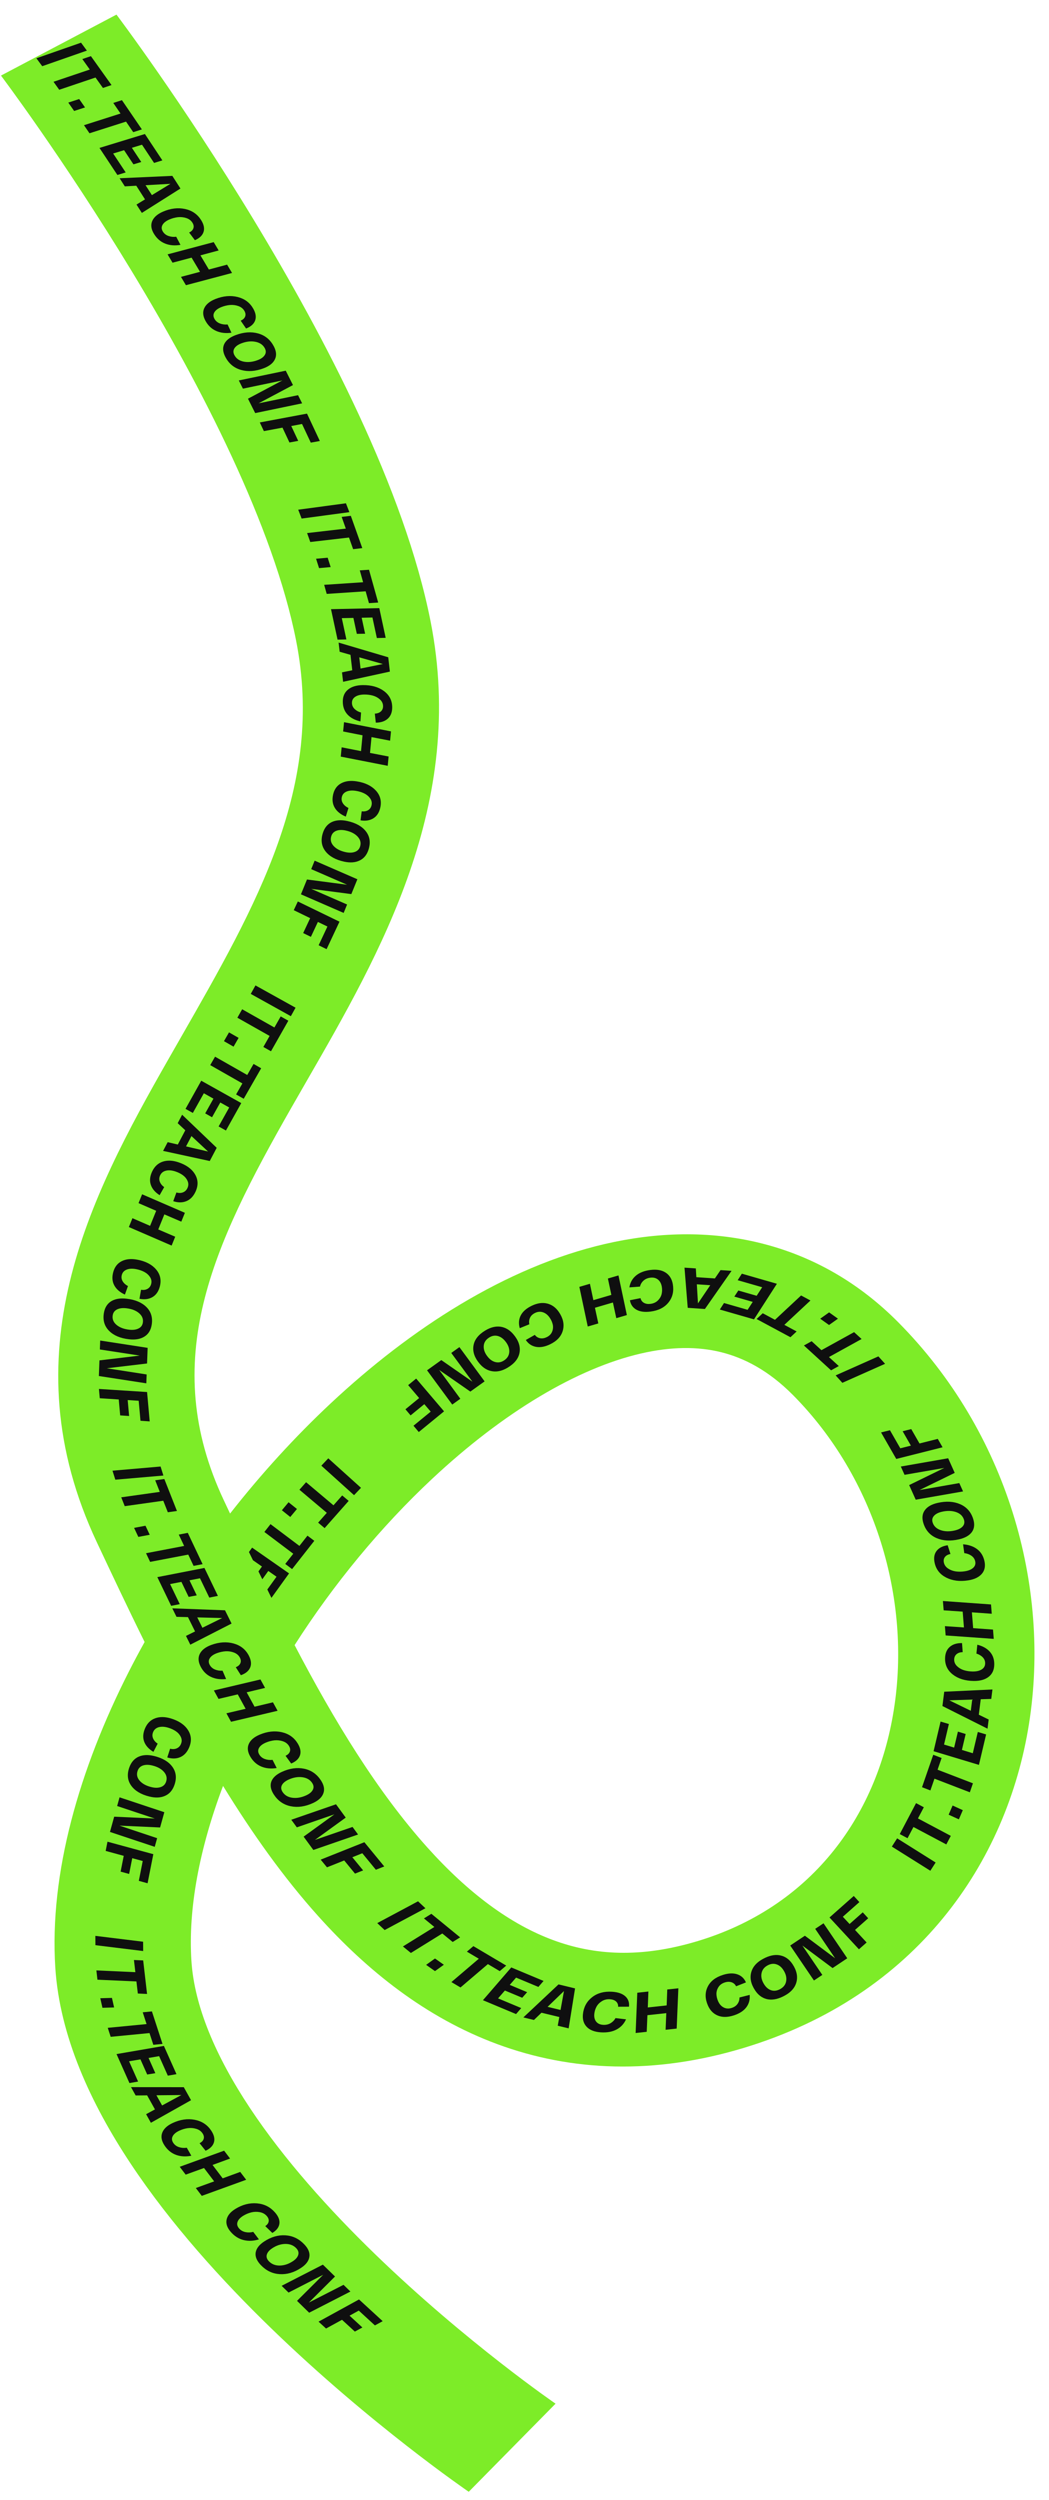 <?xml version="1.0" encoding="UTF-8"?> <svg xmlns="http://www.w3.org/2000/svg" width="674" height="1605" viewBox="0 0 674 1605" fill="none"> <path fill-rule="evenodd" clip-rule="evenodd" d="M661.143 1106.69C647.083 1195.37 589.071 1281.09 477.838 1314.71C420.426 1332.05 367.142 1329.9 319.473 1312.26C273.256 1295.16 235.627 1264.75 204.584 1230.24C182.052 1205.2 161.759 1176.54 143.316 1146.52C128.133 1186.71 120.826 1225.3 122.99 1258.83C124.86 1287.81 138.485 1319.98 160.616 1353.32C182.568 1386.39 211.51 1418.55 240.958 1447.07C270.309 1475.49 299.492 1499.63 321.372 1516.69C332.287 1525.2 341.319 1531.89 347.563 1536.42C350.683 1538.68 353.101 1540.39 354.705 1541.52C355.506 1542.08 356.104 1542.5 356.482 1542.76L356.764 1542.96L356.885 1543.04L356.959 1543.09C356.954 1543.09 356.948 1543.08 329.069 1571.37C301.189 1599.67 301.181 1599.66 301.173 1599.66L301.09 1599.6L300.904 1599.47C300.752 1599.37 300.541 1599.22 300.276 1599.04C299.744 1598.67 298.991 1598.15 298.029 1597.47C296.107 1596.12 293.352 1594.16 289.881 1591.65C282.942 1586.62 273.121 1579.34 261.353 1570.16C237.868 1551.86 206.367 1525.81 174.445 1494.9C142.62 1464.09 109.7 1427.79 83.929 1388.97C58.337 1350.42 38.38 1307.26 35.535 1263.19C31.622 1202.55 51.007 1135.62 82.766 1073.17C86.009 1066.8 89.394 1060.44 92.914 1054.12C82.04 1032.17 71.924 1010.69 62.419 990.515L62.284 990.228C5.179 868.988 57.528 768.806 108.044 680.264C110.754 675.514 113.457 670.797 116.144 666.108C165.098 580.679 208.662 504.657 190.261 411.31C175.81 337.999 129.51 248.095 84.798 174.354C62.735 137.966 41.605 106.388 25.998 83.921C18.202 72.698 11.803 63.775 7.378 57.691C5.166 54.65 3.449 52.32 2.299 50.77C1.724 49.995 1.291 49.414 1.009 49.037C0.868 48.849 0.764 48.712 0.7 48.626L0.621 48.521C0.623 48.523 0.625 48.526 37.726 28.947C74.828 9.369 74.831 9.374 74.835 9.379L74.991 9.586C75.085 9.711 75.219 9.889 75.39 10.118C75.733 10.576 76.228 11.239 76.865 12.099C78.141 13.819 79.99 16.328 82.338 19.556C87.034 26.013 93.734 35.357 101.853 47.044C118.075 70.397 140.033 103.21 163.008 141.101C208.372 215.919 259.946 314.131 276.685 399.049C299.713 515.869 244.456 611.731 197.18 693.746C193.765 699.671 190.391 705.524 187.092 711.307C136.55 799.892 101.639 873.609 143.83 963.186C145.158 966.004 146.49 968.831 147.827 971.663C167.702 946.312 189.457 922.448 212.453 900.944C263.835 852.896 324.907 813.388 388.669 798.604C421.227 791.055 455.36 789.787 488.766 798.074C522.314 806.395 552.056 823.594 577.105 848.831C647.249 919.497 675.171 1018.22 661.143 1106.69ZM189.293 1056.12C214.517 1104.33 242.343 1150.17 274.76 1186.21C300.968 1215.34 327.826 1235.29 355.406 1245.49C381.534 1255.16 411.356 1257.28 448.432 1246.07C519.523 1224.59 563.115 1168.21 574.318 1097.55C585.553 1026.7 562.396 948.876 509.497 895.584C493.84 879.81 478.12 871.74 463.329 868.071C448.398 864.367 431.318 864.387 411.665 868.944C371.004 878.372 323.664 906.345 277.67 949.354C244.778 980.113 214.349 1016.92 189.293 1056.12Z" fill="#7DEC28"></path> <path d="M23.382 37.411L52.071 27.396L55.816 32.486L27.128 42.501L23.382 37.411Z" fill="#0F0F0F"></path> <path d="M52.898 37.912L58.414 36.05L71.655 54.608L66.138 56.47L61.36 49.773L38.051 57.63L34.389 52.498L57.698 44.641L52.898 37.912Z" fill="#0F0F0F"></path> <path d="M43.877 65.859L50.873 63.583L54.627 68.966L47.631 71.242L43.877 65.859Z" fill="#0F0F0F"></path> <path d="M72.789 66.08L78.347 64.306L91.159 83.073L85.602 84.847L80.978 78.075L57.496 85.561L53.953 80.371L77.435 72.884L72.789 66.08Z" fill="#0F0F0F"></path> <path d="M63.911 94.962L93.106 86.036L104.325 102.961L98.993 104.602L91.239 92.905L84.727 94.886L90.769 104.001L85.744 105.501L79.723 96.417L72.708 98.548L80.758 110.691L75.426 112.333L63.911 94.962Z" fill="#0F0F0F"></path> <path d="M87.699 131.327L93.178 127.994L87.552 119.228L80.198 119.639L76.859 114.437L110.727 112.903L115.941 121.027L91.141 136.689L87.699 131.327ZM109.517 117.999L93.518 118.904L97.598 125.262L109.517 117.999Z" fill="#0F0F0F"></path> <path d="M104.685 135.892C109.591 133.762 114.323 133.185 118.88 134.162C123.438 135.14 126.907 137.549 129.285 141.389C131.022 144.193 131.515 146.717 130.763 148.959C130.012 151.202 128.163 152.949 125.216 154.201L121.523 149.276C122.95 148.602 123.858 147.701 124.247 146.574C124.635 145.447 124.442 144.258 123.667 143.007C122.772 141.561 121.439 140.552 119.668 139.98C117.897 139.408 116.073 139.228 114.196 139.441C112.358 139.664 110.556 140.159 108.791 140.925C106.637 141.861 105.178 143.014 104.414 144.386C103.65 145.758 103.722 147.178 104.631 148.645C105.459 149.982 106.654 150.928 108.216 151.482C109.778 152.036 111.445 152.201 113.218 151.979L115.955 157.196C112.321 157.816 109.04 157.544 106.111 156.379C103.183 155.214 100.81 153.165 98.993 150.231C97.135 147.232 96.731 144.479 97.779 141.97C98.827 139.462 101.129 137.436 104.685 135.892Z" fill="#0F0F0F"></path> <path d="M145.907 169.887L149.094 175.237L119.467 183.094L116.28 177.744L128.515 174.506L123.094 165.405L110.859 168.643L107.672 163.293L137.299 155.436L140.486 160.786L128.78 163.925L134.201 173.026L145.907 169.887Z" fill="#0F0F0F"></path> <path d="M138.437 191.946C143.436 189.973 148.19 189.548 152.698 190.671C157.207 191.794 160.561 194.312 162.761 198.226C164.367 201.084 164.743 203.623 163.889 205.84C163.035 208.058 161.108 209.745 158.106 210.902L154.643 205.861C156.1 205.233 157.048 204.362 157.488 203.248C157.929 202.134 157.79 200.939 157.074 199.664C156.246 198.19 154.96 197.139 153.217 196.511C151.475 195.882 149.66 195.644 147.775 195.797C145.929 195.961 144.106 196.398 142.308 197.108C140.112 197.974 138.602 199.08 137.775 200.427C136.949 201.774 136.956 203.195 137.796 204.691C138.562 206.054 139.713 207.037 141.248 207.641C142.782 208.244 144.44 208.463 146.221 208.298L148.717 213.6C145.057 214.103 141.792 213.726 138.92 212.468C136.048 211.21 133.771 209.086 132.091 206.095C130.373 203.039 130.095 200.274 131.258 197.8C132.421 195.327 134.814 193.375 138.437 191.946Z" fill="#0F0F0F"></path> <path d="M151.377 215.14C156.579 213.186 161.4 212.827 165.84 214.063C170.28 215.299 173.627 218.024 175.88 222.239C177.575 225.411 177.827 228.22 176.635 230.665C175.482 233.122 173.065 235.042 169.383 236.424C164.181 238.378 159.36 238.736 154.919 237.501C150.479 236.265 147.133 233.54 144.88 229.325C143.185 226.153 142.914 223.338 144.067 220.881C145.258 218.436 147.695 216.522 151.377 215.14ZM155.187 220.381C152.999 221.202 151.477 222.28 150.62 223.614C149.776 224.97 149.774 226.435 150.616 228.01C151.801 230.228 153.79 231.612 156.582 232.162C159.375 232.711 162.371 232.385 165.573 231.183C167.76 230.362 169.277 229.273 170.121 227.917C170.978 226.583 170.986 225.129 170.144 223.554C168.982 221.38 166.999 220.007 164.195 219.435C161.391 218.864 158.388 219.179 155.187 220.381Z" fill="#0F0F0F"></path> <path d="M191.493 253.694L194.125 258.936L163.967 265.197L159.326 255.956L181.414 244.237L156.085 249.504L153.436 244.228L183.594 237.967L188.235 247.208L166.147 258.927L191.493 253.694Z" fill="#0F0F0F"></path> <path d="M166.93 271.2L197.252 265.529L205.501 283.104L199.685 284.164L194.063 272.187L187.138 273.496L191.613 283.03L185.976 284.07L181.501 274.536L169.541 276.764L166.93 271.2Z" fill="#0F0F0F"></path> <path d="M191.602 327.213L222.271 323.095L224.47 328.784L193.8 332.902L191.602 327.213Z" fill="#0F0F0F"></path> <path d="M219.521 331.831L225.408 331.148L232.782 351.869L226.895 352.553L224.234 345.075L199.362 347.952L197.323 342.221L222.194 339.344L219.521 331.831Z" fill="#0F0F0F"></path> <path d="M203.073 358.697L210.528 358.025L212.455 364.048L204.999 364.72L203.073 358.697Z" fill="#0F0F0F"></path> <path d="M231.169 366.152L237.093 365.759L242.987 386.814L237.063 387.207L234.936 379.609L209.913 381.26L208.283 375.437L233.306 373.786L231.169 366.152Z" fill="#0F0F0F"></path> <path d="M212.677 391.077L243.707 390.405L247.807 409.467L242.135 409.601L239.302 396.426L232.384 396.566L234.592 406.833L229.265 406.914L227.065 396.682L219.615 396.831L222.556 410.508L216.885 410.641L212.677 391.077Z" fill="#0F0F0F"></path> <path d="M219.749 431.626L226.331 430.298L225.193 420.382L218.232 418.405L217.556 412.52L249.45 421.957L250.505 431.147L220.446 437.692L219.749 431.626ZM245.986 426.285L230.836 421.994L231.662 429.186L245.986 426.285Z" fill="#0F0F0F"></path> <path d="M233.062 439.819C238.58 439.751 243.103 441.01 246.634 443.596C250.164 446.181 251.952 449.64 251.997 453.972C252.03 457.136 251.107 459.581 249.227 461.308C247.348 463.035 244.758 463.906 241.459 463.922L240.829 458.125C242.464 458.056 243.758 457.59 244.713 456.726C245.667 455.863 246.137 454.725 246.122 453.313C246.105 451.683 245.463 450.279 244.195 449.102C242.927 447.925 241.4 447.079 239.614 446.566C237.857 446.076 235.986 445.844 234.001 445.868C231.578 445.897 229.656 446.383 228.235 447.326C226.815 448.268 226.113 449.567 226.13 451.222C226.146 452.73 226.699 454.026 227.791 455.108C228.883 456.19 230.277 456.964 231.976 457.43L231.597 463.13C228.027 462.322 225.252 460.847 223.274 458.705C221.295 456.563 220.289 453.837 220.254 450.527C220.219 447.144 221.345 444.526 223.632 442.672C225.919 440.819 229.063 439.868 233.062 439.819Z" fill="#0F0F0F"></path> <path d="M249.686 485.659L249.12 491.631L218.945 485.726L219.512 479.755L231.969 482.199L232.932 472.04L220.475 469.596L221.042 463.624L251.216 469.529L250.65 475.5L238.706 473.198L237.742 483.357L249.686 485.659Z" fill="#0F0F0F"></path> <path d="M229.111 501.6C234.531 502.438 238.664 504.416 241.511 507.533C244.359 510.65 245.294 514.338 244.316 518.598C243.602 521.709 242.121 523.958 239.873 525.345C237.625 526.732 234.884 527.163 231.649 526.638L232.4 520.844C234.017 521.044 235.394 520.799 236.533 520.108C237.671 519.416 238.399 518.377 238.718 516.989C239.086 515.385 238.788 513.902 237.824 512.538C236.86 511.175 235.564 510.095 233.936 509.298C232.331 508.529 230.554 507.994 228.604 507.692C226.224 507.324 224.228 507.486 222.614 508.178C221 508.87 220.007 510.03 219.633 511.657C219.293 513.141 219.529 514.503 220.343 515.745C221.157 516.986 222.34 517.974 223.894 518.71L222.178 524.243C218.873 522.865 216.503 520.962 215.071 518.535C213.639 516.108 213.296 513.267 214.043 510.012C214.807 506.685 216.527 504.3 219.204 502.855C221.881 501.411 225.183 500.992 229.111 501.6Z" fill="#0F0F0F"></path> <path d="M223.166 527.074C228.665 528.274 232.667 530.521 235.172 533.814C237.676 537.107 238.211 540.991 236.777 545.465C235.697 548.832 233.774 551.159 231.008 552.445C228.263 553.761 224.945 553.994 221.053 553.145C215.554 551.945 211.552 549.699 209.047 546.406C206.543 543.113 206.008 539.229 207.442 534.755C208.522 531.387 210.434 529.046 213.18 527.73C215.946 526.444 219.274 526.225 223.166 527.074ZM222.163 533.167C219.85 532.663 217.86 532.707 216.191 533.3C214.515 533.917 213.409 535.062 212.873 536.733C212.118 539.088 212.613 541.212 214.36 543.105C216.107 544.998 218.672 546.314 222.056 547.052C224.368 547.557 226.363 547.501 228.039 546.884C229.708 546.291 230.81 545.158 231.346 543.486C232.086 541.178 231.587 539.066 229.848 537.15C228.109 535.233 225.547 533.906 222.163 533.167Z" fill="#0F0F0F"></path> <path d="M223.009 580.67L220.806 586.072L193.358 574.131L197.242 564.609L223.013 567.982L199.954 557.96L202.171 552.523L229.619 564.464L225.735 573.987L199.964 570.614L223.009 580.67Z" fill="#0F0F0F"></path> <path d="M191.366 578.72L218.125 591.695L209.838 609.341L204.727 606.831L210.375 594.806L204.252 591.853L199.757 601.426L194.794 599.003L199.289 589.431L188.742 584.307L191.366 578.72Z" fill="#0F0F0F"></path> <path d="M164.14 632.612L189.9 646.916L186.877 652.363L161.117 638.058L164.14 632.612Z" fill="#0F0F0F"></path> <path d="M180.353 652.509L185.259 655.276L174.117 674.887L169.211 672.12L173.232 665.043L152.516 653.345L155.597 647.921L176.313 659.619L180.353 652.509Z" fill="#0F0F0F"></path> <path d="M147.145 662.757L153.305 666.285L150.064 671.93L143.904 668.401L147.145 662.757Z" fill="#0F0F0F"></path> <path d="M162.915 683.018L167.81 685.799L156.588 705.378L151.693 702.598L155.743 695.532L135.076 683.775L138.179 678.36L158.847 690.117L162.915 683.018Z" fill="#0F0F0F"></path> <path d="M129.307 693.788L155.017 708.154L145.169 725.765L140.462 723.148L147.268 710.976L141.544 707.766L136.239 717.251L131.85 714.756L137.136 705.304L130.972 701.844L123.906 714.48L119.199 711.863L129.307 693.788Z" fill="#0F0F0F"></path> <path d="M107.737 733.246L114.24 734.762L119.056 725.615L114.158 721.051L117.016 715.623L139.233 736.867L134.77 745.344L104.791 738.841L107.737 733.246ZM133.686 739.247L123.02 729.324L119.527 735.958L133.686 739.247Z" fill="#0F0F0F"></path> <path d="M114.475 746.099C119.602 747.774 123.21 750.368 125.299 753.88C127.388 757.391 127.472 761.165 125.551 765.2C124.148 768.147 122.187 770.125 119.668 771.136C117.15 772.147 114.363 772.14 111.309 771.116L113.354 765.536C114.895 765.987 116.301 765.962 117.574 765.462C118.847 764.961 119.797 764.053 120.423 762.738C121.146 761.219 121.189 759.714 120.551 758.222C119.914 756.73 118.887 755.465 117.469 754.425C116.069 753.417 114.446 752.612 112.601 752.009C110.35 751.274 108.355 751.119 106.615 751.546C104.876 751.974 103.64 752.958 102.906 754.499C102.236 755.905 102.161 757.281 102.679 758.629C103.197 759.977 104.134 761.135 105.492 762.103L102.559 767.274C99.627 765.399 97.733 763.156 96.877 760.545C96.02 757.934 96.326 755.087 97.793 752.004C99.294 748.853 101.52 746.777 104.473 745.777C107.425 744.778 110.759 744.885 114.475 746.099Z" fill="#0F0F0F"></path> <path d="M112.574 793.943L110.273 799.626L82.794 787.734L85.095 782.051L96.438 786.967L100.353 777.298L89.011 772.383L91.312 766.7L118.791 778.591L116.49 784.274L105.603 779.601L101.688 789.269L112.574 793.943Z" fill="#0F0F0F"></path> <path d="M88.204 808.673C93.581 809.681 97.621 811.787 100.325 814.992C103.029 818.196 103.797 821.912 102.629 826.139C101.775 829.227 100.194 831.428 97.885 832.744C95.577 834.06 92.819 834.404 89.611 833.778L90.622 828.01C92.228 828.261 93.615 828.059 94.784 827.404C95.952 826.749 96.727 825.733 97.108 824.355C97.548 822.764 97.317 821.272 96.416 819.879C95.514 818.486 94.268 817.366 92.677 816.518C91.109 815.699 89.357 815.109 87.423 814.746C85.062 814.304 83.06 814.403 81.416 815.044C79.773 815.685 78.728 816.813 78.281 818.428C77.874 819.901 78.049 821.27 78.806 822.536C79.563 823.802 80.701 824.827 82.22 825.611L80.257 831.088C77.016 829.606 74.735 827.63 73.413 825.159C72.092 822.688 71.878 819.838 72.771 816.608C73.683 813.307 75.51 810.977 78.249 809.617C80.989 808.257 84.307 807.942 88.204 808.673Z" fill="#0F0F0F"></path> <path d="M81.223 833.715C86.861 834.34 91.168 836.156 94.142 839.165C97.116 842.173 98.221 845.969 97.457 850.553C96.883 854.003 95.317 856.508 92.76 858.068C90.228 859.655 86.967 860.227 82.977 859.784C77.338 859.159 73.032 857.343 70.058 854.335C67.084 851.326 65.979 847.53 66.742 842.946C67.317 839.496 68.87 836.977 71.402 835.39C73.959 833.831 77.232 833.272 81.223 833.715ZM81.127 839.86C78.756 839.597 76.785 839.845 75.216 840.605C73.642 841.389 72.713 842.637 72.428 844.35C72.026 846.763 72.832 848.818 74.846 850.516C76.861 852.214 79.603 853.255 83.073 853.64C85.444 853.902 87.416 853.642 88.99 852.858C90.559 852.098 91.487 850.862 91.772 849.149C92.166 846.784 91.358 844.741 89.347 843.019C87.337 841.297 84.597 840.244 81.127 839.86Z" fill="#0F0F0F"></path> <path d="M94.225 882.364L94.013 888.057L63.525 883.365L63.9 873.328L89.771 870.253L64.161 866.32L64.375 860.59L94.862 865.283L94.488 875.32L68.617 878.394L94.225 882.364Z" fill="#0F0F0F"></path> <path d="M63.564 891.663L94.495 893.644L96.186 912.494L90.263 912.088L89.11 899.242L82.041 898.803L82.959 909.028L77.213 908.647L76.296 898.421L64.1 897.631L63.564 891.663Z" fill="#0F0F0F"></path> <path d="M72.281 944.135L103.17 941.467L104.979 947.253L74.089 949.92L72.281 944.135Z" fill="#0F0F0F"></path> <path d="M99.723 950.306L105.585 949.477L113.693 970.004L107.831 970.832L104.905 963.425L80.142 966.914L77.9 961.237L102.663 957.748L99.723 950.306Z" fill="#0F0F0F"></path> <path d="M86.15 980.846L93.471 979.476L96.204 985.275L88.882 986.645L86.15 980.846Z" fill="#0F0F0F"></path> <path d="M114.862 985.163L120.658 984.053L130.179 1004.15L124.383 1005.26L120.947 998.005L96.458 1002.68L93.825 997.124L118.314 992.448L114.862 985.163Z" fill="#0F0F0F"></path> <path d="M101.09 1012.47L131.351 1006.57L140.003 1024.52L134.474 1025.61L128.495 1013.21L121.747 1014.51L126.406 1024.18L121.203 1025.16L116.559 1015.52L109.291 1016.93L115.499 1029.81L109.97 1030.9L101.09 1012.47Z" fill="#0F0F0F"></path> <path d="M119.488 1050.21L125.33 1047.34L120.77 1038.15L113.408 1037.96L110.702 1032.5L144.566 1033.76L148.792 1042.27L122.277 1055.83L119.488 1050.21ZM142.76 1038.73L126.742 1038.32L130.049 1044.98L142.76 1038.73Z" fill="#0F0F0F"></path> <path d="M135.805 1055.98C140.873 1054.14 145.639 1053.84 150.103 1055.07C154.568 1056.31 157.827 1058.91 159.881 1062.88C161.382 1065.78 161.664 1068.33 160.729 1070.52C159.794 1072.72 157.806 1074.36 154.764 1075.44L151.489 1070.31C152.967 1069.72 153.947 1068.87 154.428 1067.77C154.909 1066.67 154.815 1065.47 154.145 1064.18C153.372 1062.68 152.126 1061.6 150.407 1060.92C148.689 1060.25 146.885 1059.97 144.995 1060.07C143.144 1060.19 141.306 1060.58 139.483 1061.24C137.257 1062.05 135.707 1063.12 134.831 1064.45C133.956 1065.77 133.911 1067.19 134.696 1068.71C135.411 1070.09 136.525 1071.1 138.036 1071.75C139.548 1072.39 141.197 1072.65 142.983 1072.53L145.281 1077.89C141.606 1078.3 138.356 1077.84 135.533 1076.51C132.709 1075.18 130.512 1073 128.942 1069.97C127.338 1066.87 127.162 1064.1 128.415 1061.65C129.668 1059.21 132.131 1057.32 135.805 1055.98Z" fill="#0F0F0F"></path> <path d="M175.377 1092.84L178.354 1098.27L148.444 1105.33L145.467 1099.89L157.819 1096.99L152.754 1087.74L140.403 1090.65L137.426 1085.22L167.336 1078.16L170.313 1083.59L158.494 1086.42L163.558 1095.66L175.377 1092.84Z" fill="#0F0F0F"></path> <path d="M166.839 1113.6C171.777 1111.52 176.517 1111 181.059 1112.02C185.601 1113.05 189.031 1115.5 191.35 1119.36C193.043 1122.19 193.497 1124.71 192.711 1126.95C191.924 1129.18 190.048 1130.91 187.083 1132.13L183.467 1127.17C184.904 1126.51 185.826 1125.62 186.232 1124.49C186.638 1123.37 186.463 1122.18 185.708 1120.92C184.835 1119.46 183.518 1118.44 181.756 1117.85C179.994 1117.26 178.173 1117.06 176.293 1117.25C174.452 1117.45 172.643 1117.93 170.867 1118.68C168.698 1119.59 167.221 1120.73 166.436 1122.09C165.651 1123.46 165.701 1124.88 166.587 1126.35C167.395 1127.7 168.575 1128.66 170.128 1129.23C171.681 1129.8 173.345 1129.98 175.121 1129.78L177.777 1135.03C174.134 1135.61 170.857 1135.3 167.947 1134.1C165.037 1132.91 162.697 1130.83 160.925 1127.88C159.115 1124.86 158.753 1122.1 159.84 1119.6C160.927 1117.11 163.26 1115.11 166.839 1113.6Z" fill="#0F0F0F"></path> <path d="M181.081 1137.5C186.083 1135.21 190.857 1134.54 195.403 1135.47C199.949 1136.41 203.546 1138.9 206.194 1142.95C208.187 1146 208.706 1148.78 207.751 1151.3C206.835 1153.82 204.607 1155.9 201.067 1157.52C196.065 1159.81 191.29 1160.49 186.744 1159.55C182.198 1158.61 178.601 1156.12 175.953 1152.07C173.96 1149.02 173.422 1146.23 174.337 1143.71C175.293 1141.19 177.541 1139.12 181.081 1137.5ZM185.38 1142.47C183.277 1143.44 181.861 1144.61 181.134 1146C180.42 1147.4 180.559 1148.86 181.548 1150.38C182.942 1152.51 185.057 1153.76 187.894 1154.12C190.731 1154.48 193.689 1153.96 196.767 1152.55C198.871 1151.58 200.279 1150.4 200.993 1148.99C201.72 1147.61 201.589 1146.16 200.599 1144.64C199.233 1142.55 197.125 1141.32 194.274 1140.93C191.423 1140.55 188.458 1141.06 185.38 1142.47Z" fill="#0F0F0F"></path> <path d="M226.516 1172.85L230.058 1177.7L201.328 1187.63L195.083 1179.08L214.852 1164.76L190.723 1173.11L187.158 1168.23L215.889 1158.3L222.133 1166.85L202.365 1181.17L226.516 1172.85Z" fill="#0F0F0F"></path> <path d="M206.044 1193.84L234.107 1182.65L246.888 1198.21L241.497 1200.33L232.787 1189.73L226.382 1192.3L233.315 1200.74L228.094 1202.81L221.161 1194.36L210.09 1198.77L206.044 1193.84Z" fill="#0F0F0F"></path> <path d="M242.39 1234.58L268.596 1220.58L273.346 1225.05L247.139 1239.04L242.39 1234.58Z" fill="#0F0F0F"></path> <path d="M272.384 1231.57L277.163 1228.61L295.632 1243.73L290.853 1246.7L284.188 1241.24L263.993 1253.75L258.885 1249.57L279.081 1237.06L272.384 1231.57Z" fill="#0F0F0F"></path> <path d="M273.784 1261.39L279.483 1257.3L285.183 1261.32L279.485 1265.4L273.784 1261.39Z" fill="#0F0F0F"></path> <path d="M299.981 1252.91L304.146 1249.36L325.257 1261.86L321.093 1265.41L313.474 1260.9L295.873 1275.9L290.035 1272.44L307.635 1257.45L299.981 1252.91Z" fill="#0F0F0F"></path> <path d="M310.295 1284.08L328.502 1263.04L349.237 1271.71L345.919 1275.56L331.588 1269.57L327.52 1274.25L338.689 1278.92L335.529 1282.51L324.4 1277.86L320.017 1282.91L334.894 1289.13L331.577 1292.98L310.295 1284.08Z" fill="#0F0F0F"></path> <path d="M358.354 1300.46L359.371 1294.88L347.907 1292.11L343.068 1296.77L336.265 1295.13L358.855 1273.93L369.479 1276.5L365.366 1302.15L358.354 1300.46ZM362.357 1278.2L351.84 1288.34L360.155 1290.35L362.357 1278.2Z" fill="#0F0F0F"></path> <path d="M374.532 1293.16C374.985 1288.58 376.926 1284.93 380.356 1282.22C383.786 1279.5 388.09 1278.31 393.269 1278.64C397.051 1278.88 399.883 1279.86 401.764 1281.56C403.645 1283.27 404.436 1285.49 404.136 1288.24L397.15 1288.27C397.226 1286.9 396.794 1285.79 395.855 1284.92C394.916 1284.06 393.602 1283.57 391.915 1283.46C389.965 1283.34 388.226 1283.75 386.698 1284.71C385.169 1285.66 384.011 1286.86 383.225 1288.3C382.47 1289.71 382.012 1291.25 381.849 1292.9C381.65 1294.91 382.044 1296.55 383.033 1297.81C384.021 1299.07 385.504 1299.76 387.483 1299.89C389.287 1300 390.888 1299.65 392.285 1298.84C393.683 1298.02 394.743 1296.93 395.464 1295.56L402.236 1296.36C400.925 1299.25 398.895 1301.43 396.145 1302.89C393.395 1304.35 390.042 1304.96 386.085 1304.71C382.04 1304.45 379.022 1303.29 377.029 1301.24C375.036 1299.18 374.204 1296.49 374.532 1293.16Z" fill="#0F0F0F"></path> <path d="M428.727 1277.19L435.855 1276.43L434.781 1302.29L427.654 1303.06L428.104 1292.38L415.979 1293.69L415.528 1304.37L408.4 1305.13L409.474 1279.27L416.601 1278.5L416.217 1288.73L428.343 1287.42L428.727 1277.19Z" fill="#0F0F0F"></path> <path d="M454.889 1287.55C452.972 1283.24 452.883 1279.26 454.623 1275.6C456.362 1271.94 459.668 1269.35 464.541 1267.82C468.1 1266.7 471.167 1266.58 473.742 1267.46C476.318 1268.34 478.165 1270.07 479.284 1272.65L472.952 1275.14C472.33 1273.88 471.372 1273.03 470.079 1272.58C468.786 1272.13 467.346 1272.15 465.758 1272.65C463.924 1273.23 462.554 1274.21 461.649 1275.62C460.744 1277.02 460.299 1278.5 460.316 1280.08C460.349 1281.63 460.711 1283.18 461.401 1284.73C462.243 1286.62 463.432 1287.96 464.969 1288.74C466.507 1289.53 468.206 1289.64 470.067 1289.05C471.765 1288.52 473.042 1287.64 473.898 1286.41C474.755 1285.18 475.163 1283.82 475.122 1282.33L481.68 1280.66C481.959 1283.74 481.22 1286.42 479.464 1288.71C477.707 1291 474.967 1292.73 471.244 1293.9C467.438 1295.09 464.109 1295.11 461.254 1293.96C458.4 1292.81 456.278 1290.67 454.889 1287.55Z" fill="#0F0F0F"></path> <path d="M485.195 1277.81C482.443 1273.67 481.627 1269.7 482.748 1265.9C483.868 1262.1 486.857 1259.07 491.712 1256.81C495.367 1255.11 498.703 1254.64 501.72 1255.4C504.749 1256.13 507.237 1257.97 509.185 1260.9C511.936 1265.04 512.752 1269.01 511.631 1272.81C510.511 1276.61 507.523 1279.64 502.667 1281.9C499.012 1283.6 495.67 1284.09 492.642 1283.36C489.624 1282.59 487.142 1280.75 485.195 1277.81ZM491.152 1274.17C492.309 1275.91 493.719 1277.07 495.382 1277.66C497.07 1278.24 498.821 1278.1 500.636 1277.26C503.191 1276.07 504.685 1274.29 505.118 1271.92C505.551 1269.55 504.921 1267.09 503.227 1264.54C502.07 1262.8 500.648 1261.64 498.959 1261.07C497.297 1260.48 495.558 1260.61 493.744 1261.45C491.239 1262.62 489.758 1264.39 489.299 1266.77C488.841 1269.15 489.459 1271.62 491.152 1274.17Z" fill="#0F0F0F"></path> <path d="M523.779 1238.26L529.13 1234.7L544.378 1257.16L534.945 1263.45L515.543 1248.98L528.36 1267.84L522.974 1271.43L507.726 1248.97L517.159 1242.68L536.561 1257.15L523.779 1238.26Z" fill="#0F0F0F"></path> <path d="M551.879 1251.39L532.966 1230.97L548.564 1217.16L552.162 1221.09L541.532 1230.5L545.866 1235.16L554.328 1227.67L557.829 1231.47L549.367 1238.96L556.817 1247.02L551.879 1251.39Z" fill="#0F0F0F"></path> <path d="M597.762 1200.97L573.032 1185.46L576.422 1180.16L601.152 1195.68L597.762 1200.97Z" fill="#0F0F0F"></path> <path d="M583.109 1180.08L578.11 1177.43L588.577 1157.56L593.577 1160.21L589.799 1167.38L610.911 1178.58L608.016 1184.07L586.904 1172.88L583.109 1180.08Z" fill="#0F0F0F"></path> <path d="M616.079 1167.97L609.52 1164.98L612.064 1159.09L618.623 1162.08L616.079 1167.97Z" fill="#0F0F0F"></path> <path d="M597.794 1149.41L592.412 1147.34L599.624 1126.51L605.006 1128.58L602.403 1136.1L625.131 1144.84L623.137 1150.61L600.409 1141.86L597.794 1149.41Z" fill="#0F0F0F"></path> <path d="M628.975 1133.01L599.841 1124.23L604.339 1105.19L609.669 1106.78L606.56 1119.95L613.05 1121.91L615.473 1111.65L620.459 1113.19L618.045 1123.41L625.034 1125.53L628.262 1111.87L633.591 1113.46L628.975 1133.01Z" fill="#0F0F0F"></path> <path d="M636.904 1090.66L630.144 1090.87L628.897 1100.79L635.24 1103.89L634.5 1109.77L605.527 1095.23L606.683 1086.04L637.667 1084.59L636.904 1090.66ZM609.949 1091.56L623.757 1098.28L624.662 1091.08L609.949 1091.56Z" fill="#0F0F0F"></path> <path d="M625.634 1079.13C620.118 1079.06 615.643 1077.68 612.21 1075.01C608.776 1072.33 607.116 1068.83 607.229 1064.5C607.312 1061.33 608.325 1058.91 610.266 1057.24C612.208 1055.56 614.828 1054.75 618.125 1054.82L618.542 1060.63C616.906 1060.66 615.596 1061.09 614.61 1061.93C613.625 1062.77 613.114 1063.89 613.077 1065.31C613.034 1066.94 613.625 1068.36 614.848 1069.57C616.072 1070.77 617.567 1071.66 619.334 1072.22C621.072 1072.75 622.933 1073.03 624.917 1073.06C627.34 1073.09 629.278 1072.65 630.733 1071.75C632.187 1070.84 632.936 1069.56 632.979 1067.91C633.019 1066.4 632.513 1065.09 631.462 1063.98C630.41 1062.87 629.045 1062.06 627.365 1061.55L627.952 1055.86C631.49 1056.76 634.209 1058.31 636.108 1060.5C638.006 1062.69 638.912 1065.44 638.826 1068.75C638.737 1072.13 637.516 1074.72 635.163 1076.52C632.809 1078.31 629.633 1079.18 625.634 1079.13Z" fill="#0F0F0F"></path> <path d="M606.312 1033.78L605.838 1027.81L636.745 1030.01L637.219 1035.98L624.459 1035.07L625.266 1045.23L638.026 1046.14L638.501 1052.11L607.593 1049.91L607.119 1043.94L619.347 1044.78L618.54 1034.62L606.312 1033.78Z" fill="#0F0F0F"></path> <path d="M622.068 1014.55C616.638 1015.39 611.919 1014.79 607.912 1012.74C603.904 1010.7 601.438 1007.54 600.515 1003.28C599.841 1000.17 600.255 997.635 601.76 995.67C603.264 993.705 605.642 992.482 608.893 992.001L610.691 997.62C609.092 997.918 607.91 998.559 607.143 999.544C606.377 1000.53 606.144 1001.72 606.445 1003.1C606.793 1004.71 607.711 1006 609.201 1006.98C610.69 1007.96 612.368 1008.58 614.235 1008.83C616.068 1009.06 617.961 1009.03 619.914 1008.72C622.299 1008.35 624.096 1007.6 625.307 1006.48C626.518 1005.35 626.946 1003.97 626.594 1002.34C626.272 1000.86 625.463 999.663 624.167 998.751C622.87 997.84 621.337 997.275 619.567 997.055L618.784 991.39C622.471 991.682 625.507 992.743 627.894 994.573C630.28 996.403 631.826 998.945 632.532 1002.2C633.253 1005.52 632.673 1008.26 630.792 1010.41C628.912 1012.56 626.004 1013.94 622.068 1014.55Z" fill="#0F0F0F"></path> <path d="M616.219 988.198C610.723 989.461 605.897 989.195 601.743 987.401C597.589 985.608 594.79 982.482 593.347 978.024C592.261 974.669 592.532 971.859 594.161 969.594C595.754 967.313 598.496 965.725 602.386 964.832C607.882 963.57 612.708 963.835 616.862 965.629C621.016 967.422 623.815 970.548 625.258 975.006C626.344 978.361 626.091 981.179 624.498 983.461C622.869 985.726 620.109 987.305 616.219 988.198ZM613.428 982.525C615.74 981.994 617.442 981.124 618.534 979.915C619.619 978.683 619.892 977.234 619.353 975.568C618.593 973.222 616.886 971.597 614.232 970.694C611.577 969.792 608.559 969.729 605.176 970.505C602.865 971.036 601.167 971.918 600.082 973.15C598.989 974.359 598.713 975.796 599.252 977.462C599.996 979.761 601.7 981.374 604.362 982.301C607.024 983.227 610.046 983.302 613.428 982.525Z" fill="#0F0F0F"></path> <path d="M581.186 946.795L578.793 941.472L609.206 936.162L613.425 945.545L590.827 956.564L616.371 952.095L618.78 957.452L588.366 962.762L584.147 953.38L606.745 942.36L581.186 946.795Z" fill="#0F0F0F"></path> <path d="M605.623 929.112L575.862 936.604L566.098 919.583L571.809 918.173L578.463 929.772L585.259 928.048L579.962 918.814L585.496 917.436L590.793 926.669L602.531 923.723L605.623 929.112Z" fill="#0F0F0F"></path> <path d="M568.672 875.527L541.219 887.736L536.916 882.964L564.368 870.756L568.672 875.527Z" fill="#0F0F0F"></path> <path d="M538.936 876.971L533.972 879.714L516.528 863.764L521.493 861.021L527.788 866.777L548.766 855.198L553.59 859.609L532.612 871.188L538.936 876.971Z" fill="#0F0F0F"></path> <path d="M538.392 846.558L532.667 850.619L526.993 846.574L532.718 842.513L538.392 846.558Z" fill="#0F0F0F"></path> <path d="M511.845 854.762L507.876 858.465L486.104 846.774L490.074 843.071L497.931 847.29L514.707 831.652L520.728 834.885L503.952 850.523L511.845 854.762Z" fill="#0F0F0F"></path> <path d="M499.171 824.145L484.444 846.995L462.5 840.692L465.181 836.51L480.347 840.866L483.64 835.777L471.821 832.382L474.386 828.477L486.163 831.86L489.713 826.38L473.968 821.857L476.648 817.675L499.171 824.145Z" fill="#0F0F0F"></path> <path d="M447.085 814.289L447.416 819.918L459.325 820.73L462.964 815.371L470.031 815.853L452.912 840.34L441.875 839.588L439.8 813.792L447.085 814.289ZM448.458 836.738L456.363 825.073L447.726 824.484L448.458 836.738Z" fill="#0F0F0F"></path> <path d="M432.276 824.334C433.08 828.881 432.178 832.797 429.57 836.083C426.961 839.369 423.087 841.34 417.946 841.997C414.191 842.478 411.165 842.065 408.866 840.76C406.568 839.454 405.193 837.441 404.74 834.718L411.546 833.369C411.842 834.708 412.566 835.711 413.717 836.375C414.868 837.04 416.281 837.265 417.957 837.051C419.892 836.804 421.475 836.072 422.707 834.857C423.94 833.641 424.744 832.259 425.119 830.71C425.471 829.189 425.501 827.611 425.212 825.975C424.859 823.978 424.029 822.461 422.723 821.422C421.417 820.384 419.782 819.99 417.818 820.241C416.027 820.47 414.561 821.113 413.419 822.169C412.277 823.225 411.54 824.488 411.209 825.957L404.387 826.46C404.879 823.396 406.267 820.894 408.552 818.953C410.838 817.013 413.944 815.791 417.872 815.289C421.887 814.776 425.145 815.331 427.648 816.954C430.15 818.578 431.693 821.038 432.276 824.334Z" fill="#0F0F0F"></path> <path d="M384.43 849.601L377.64 851.586L372.244 826.132L379.033 824.146L381.254 834.657L392.805 831.28L390.584 820.768L397.373 818.783L402.77 844.237L395.98 846.223L393.806 836.161L382.256 839.539L384.43 849.601Z" fill="#0F0F0F"></path> <path d="M359.119 842.318C361.832 846.309 362.678 850.226 361.655 854.067C360.633 857.908 357.859 860.905 353.334 863.058C350.03 864.63 347.021 865.153 344.308 864.627C341.596 864.101 339.441 862.639 337.844 860.24L343.627 856.943C344.482 858.102 345.591 858.818 346.954 859.091C348.318 859.365 349.737 859.151 351.211 858.449C352.914 857.639 354.08 856.483 354.708 854.983C355.336 853.482 355.492 851.954 355.176 850.399C354.848 848.878 354.196 847.399 353.22 845.963C352.029 844.21 350.598 843.046 348.929 842.471C347.259 841.895 345.56 842.019 343.832 842.841C342.256 843.591 341.161 844.629 340.549 845.955C339.936 847.281 339.792 848.677 340.116 850.144L333.952 852.658C333.091 849.658 333.31 846.912 334.611 844.42C335.911 841.928 338.29 839.86 341.747 838.215C345.28 836.534 348.567 836.074 351.608 836.835C354.649 837.596 357.152 839.424 359.119 842.318Z" fill="#0F0F0F"></path> <path d="M329.772 856.49C333.083 860.334 334.445 864.197 333.86 868.08C333.275 871.962 330.726 875.259 326.213 877.971C322.817 880.012 319.566 880.798 316.461 880.331C313.349 879.898 310.621 878.321 308.278 875.6C304.968 871.756 303.605 867.892 304.191 864.01C304.776 860.128 307.325 856.831 311.837 854.119C315.233 852.078 318.487 851.274 321.6 851.707C324.705 852.175 327.429 853.769 329.772 856.49ZM324.358 860.686C322.966 859.069 321.402 858.049 319.668 857.625C317.91 857.216 316.188 857.518 314.501 858.531C312.127 859.959 310.889 861.869 310.788 864.264C310.687 866.658 311.656 869.038 313.693 871.404C315.085 873.02 316.66 874.033 318.418 874.443C320.153 874.866 321.863 874.572 323.549 873.558C325.877 872.159 327.102 870.256 327.227 867.847C327.351 865.439 326.395 863.052 324.358 860.686Z" fill="#0F0F0F"></path> <path d="M295.775 897.971L290.578 901.693L274.383 879.701L283.545 873.139L303.554 887.026L289.942 868.558L295.173 864.812L311.367 886.805L302.205 893.366L282.197 879.479L295.775 897.971Z" fill="#0F0F0F"></path> <path d="M267.391 885.007L285.313 906.043L269.074 919.328L265.667 915.282L276.733 906.229L272.625 901.43L263.816 908.637L260.5 904.72L269.309 897.514L262.25 889.213L267.391 885.007Z" fill="#0F0F0F"></path> <path d="M210.925 936.205L231.942 955.14L227.484 959.856L206.468 940.921L210.925 936.205Z" fill="#0F0F0F"></path> <path d="M219.862 960.027L224.03 963.534L208.575 981.008L204.407 977.501L209.984 971.195L192.387 956.373L196.661 951.54L214.259 966.362L219.862 960.027Z" fill="#0F0F0F"></path> <path d="M185.402 964.406L190.794 968.719L186.508 973.86L181.116 969.547L185.402 964.406Z" fill="#0F0F0F"></path> <path d="M197.549 985.852L201.946 989.159L187.676 1007.32L183.278 1004.01L188.428 997.458L169.863 983.48L173.809 978.458L192.375 992.436L197.549 985.852Z" fill="#0F0F0F"></path> <path d="M109.653 1103.15C114.844 1104.69 118.553 1107.18 120.779 1110.63C123.006 1114.09 123.239 1117.85 121.477 1121.94C120.19 1124.92 118.308 1126.95 115.83 1128.03C113.352 1129.11 110.566 1129.18 107.472 1128.24L109.297 1122.61C110.855 1123.02 112.26 1122.95 113.513 1122.42C114.766 1121.88 115.679 1120.95 116.253 1119.62C116.917 1118.08 116.9 1116.58 116.204 1115.1C115.508 1113.63 114.431 1112.39 112.974 1111.39C111.534 1110.42 109.88 1109.66 108.013 1109.11C105.733 1108.44 103.732 1108.34 102.01 1108.81C100.288 1109.29 99.091 1110.3 98.418 1111.87C97.804 1113.29 97.783 1114.67 98.354 1116C98.924 1117.33 99.907 1118.46 101.302 1119.39L98.574 1124.64C95.57 1122.85 93.588 1120.66 92.629 1118.07C91.67 1115.49 91.863 1112.63 93.209 1109.51C94.585 1106.32 96.729 1104.19 99.641 1103.11C102.553 1102.03 105.891 1102.04 109.653 1103.15Z" fill="#0F0F0F"></path> <path d="M99.107 1127.33C104.557 1128.67 108.472 1131.02 110.851 1134.38C113.23 1137.74 113.619 1141.64 112.017 1146.07C110.812 1149.41 108.803 1151.69 105.991 1152.9C103.198 1154.14 99.873 1154.29 96.016 1153.34C90.565 1152 86.651 1149.64 84.272 1146.29C81.892 1142.93 81.504 1139.03 83.105 1134.6C84.311 1131.26 86.31 1128.97 89.103 1127.73C91.915 1126.51 95.25 1126.38 99.107 1127.33ZM97.876 1133.4C95.584 1132.83 93.593 1132.82 91.903 1133.37C90.205 1133.95 89.056 1135.06 88.458 1136.72C87.615 1139.05 88.03 1141.19 89.704 1143.13C91.379 1145.06 93.893 1146.45 97.247 1147.27C99.539 1147.84 101.534 1147.83 103.232 1147.26C104.922 1146.71 106.066 1145.61 106.665 1143.95C107.491 1141.66 107.071 1139.54 105.405 1137.58C103.74 1135.62 101.23 1134.22 97.876 1133.4Z" fill="#0F0F0F"></path> <path d="M100.96 1180.06L99.419 1185.62L70.652 1176.05L73.368 1166.26L99.431 1167.45L75.264 1159.42L76.814 1153.83L105.582 1163.39L102.866 1173.19L76.803 1172L100.96 1180.06Z" fill="#0F0F0F"></path> <path d="M69.061 1182.32L98.514 1190.33L94.822 1209.01L89.189 1207.45L91.705 1194.72L84.97 1192.9L82.967 1203.03L77.5 1201.53L79.503 1191.4L67.892 1188.23L69.061 1182.32Z" fill="#0F0F0F"></path> <path d="M61.27 1242.77L91.95 1246.53L91.988 1252.51L61.309 1248.75L61.27 1242.77Z" fill="#0F0F0F"></path> <path d="M86.064 1258.27L91.993 1258.53L94.488 1280.07L88.559 1279.8L87.659 1272.03L62.613 1270.91L61.923 1264.95L86.968 1266.08L86.064 1258.27Z" fill="#0F0F0F"></path> <path d="M64.439 1282.81L71.931 1282.6L73.314 1288.73L65.823 1288.94L64.439 1282.81Z" fill="#0F0F0F"></path> <path d="M91.705 1291.84L97.609 1291.27L104.414 1312.13L98.51 1312.7L96.055 1305.17L71.114 1307.58L69.232 1301.81L94.172 1299.4L91.705 1291.84Z" fill="#0F0F0F"></path> <path d="M74.871 1318.66L105.302 1313.42L113.388 1331.56L107.828 1332.52L102.239 1319.99L95.454 1321.15L99.809 1330.92L94.577 1331.78L90.237 1322.05L82.928 1323.29L88.73 1336.3L83.17 1337.27L74.871 1318.66Z" fill="#0F0F0F"></path> <path d="M93.874 1357.25L99.564 1354.18L94.531 1345.16L87.163 1345.23L84.176 1339.88L118.083 1339.91L122.747 1348.27L96.952 1362.77L93.874 1357.25ZM116.536 1344.95L100.507 1345.11L104.157 1351.65L116.536 1344.95Z" fill="#0F0F0F"></path> <path d="M110.934 1362.91C115.766 1360.66 120.476 1359.97 125.067 1360.84C129.657 1361.71 133.207 1364.03 135.717 1367.81C137.55 1370.58 138.129 1373.09 137.455 1375.35C136.78 1377.6 134.992 1379.4 132.089 1380.72L128.228 1375.88C129.631 1375.17 130.508 1374.25 130.858 1373.12C131.208 1371.98 130.974 1370.8 130.156 1369.57C129.211 1368.14 127.844 1367.17 126.054 1366.64C124.264 1366.11 122.434 1365.97 120.564 1366.23C118.734 1366.49 116.95 1367.03 115.212 1367.84C113.09 1368.83 111.671 1370.01 110.954 1371.4C110.238 1372.79 110.359 1374.21 111.317 1375.65C112.192 1376.97 113.419 1377.89 114.999 1378.4C116.58 1378.92 118.252 1379.05 120.017 1378.78L122.933 1383.93C119.321 1384.64 116.031 1384.44 113.063 1383.35C110.095 1382.25 107.653 1380.26 105.735 1377.37C103.775 1374.42 103.276 1371.68 104.238 1369.15C105.2 1366.62 107.432 1364.54 110.934 1362.91Z" fill="#0F0F0F"></path> <path d="M154.343 1394.31L158.172 1399.35L129.649 1409.69L125.819 1404.65L137.599 1400.38L131.085 1391.8L119.304 1396.06L115.475 1391.02L143.999 1380.68L147.828 1385.72L136.562 1389.84L143.077 1398.43L154.343 1394.31Z" fill="#0F0F0F"></path> <path d="M151.346 1417.99C155.814 1415.27 160.391 1414.1 165.078 1414.49C169.765 1414.88 173.633 1416.83 176.682 1420.32C178.91 1422.87 179.855 1425.3 179.517 1427.61C179.18 1429.92 177.667 1431.88 174.979 1433.49L170.432 1429.09C171.722 1428.24 172.457 1427.24 172.637 1426.07C172.817 1424.91 172.411 1423.76 171.417 1422.62C170.269 1421.31 168.768 1420.48 166.912 1420.14C165.056 1419.8 163.218 1419.85 161.4 1420.3C159.621 1420.75 157.929 1421.46 156.321 1422.44C154.359 1423.64 153.125 1424.96 152.617 1426.41C152.11 1427.86 152.439 1429.26 153.604 1430.59C154.666 1431.81 156.02 1432.59 157.666 1432.94C159.311 1433.29 160.991 1433.25 162.704 1432.8L166.359 1437.61C162.875 1438.68 159.579 1438.82 156.471 1438.04C153.362 1437.26 150.643 1435.54 148.313 1432.87C145.932 1430.14 145.032 1427.47 145.615 1424.86C146.197 1422.25 148.108 1419.96 151.346 1417.99Z" fill="#0F0F0F"></path> <path d="M169.665 1439.02C174.137 1436.06 178.711 1434.72 183.386 1435.01C188.062 1435.29 192.115 1437.24 195.547 1440.86C198.129 1443.58 199.203 1446.25 198.769 1448.86C198.376 1451.47 196.596 1453.83 193.431 1455.92C188.959 1458.88 184.385 1460.22 179.71 1459.93C175.035 1459.65 170.981 1457.7 167.55 1454.08C164.967 1451.36 163.872 1448.69 164.266 1446.08C164.7 1443.47 166.5 1441.11 169.665 1439.02ZM174.912 1443.31C173.031 1444.55 171.872 1445.91 171.434 1447.38C171.015 1448.86 171.446 1450.28 172.729 1451.63C174.535 1453.53 176.874 1454.46 179.747 1454.42C182.62 1454.38 185.432 1453.45 188.184 1451.63C190.065 1450.39 191.215 1449.02 191.635 1447.54C192.072 1446.07 191.65 1444.66 190.367 1443.31C188.597 1441.44 186.267 1440.52 183.376 1440.54C180.486 1440.57 177.664 1441.49 174.912 1443.31Z" fill="#0F0F0F"></path> <path d="M220.724 1466.79L225.146 1471.11L198.638 1484.7L190.841 1477.09L207.658 1460.35L185.398 1471.77L180.947 1467.43L207.455 1453.84L215.252 1461.45L198.435 1478.19L220.724 1466.79Z" fill="#0F0F0F"></path> <path d="M204.675 1490.44L230.674 1476.18L245.885 1490.13L240.886 1492.84L230.52 1483.33L224.588 1486.6L232.84 1494.17L228 1496.81L219.749 1489.24L209.491 1494.85L204.675 1490.44Z" fill="#0F0F0F"></path> <path fill-rule="evenodd" clip-rule="evenodd" d="M185.725 1010.08L161.984 993.528L159.949 996.352L162.592 1001.74L162.624 1001.69L168.313 1005.67L166.061 1008.8L168.538 1013.85L172.384 1008.51L177.669 1012.21L171.759 1020.41L174.402 1025.79L185.725 1010.08Z" fill="#0F0F0F"></path> </svg> 